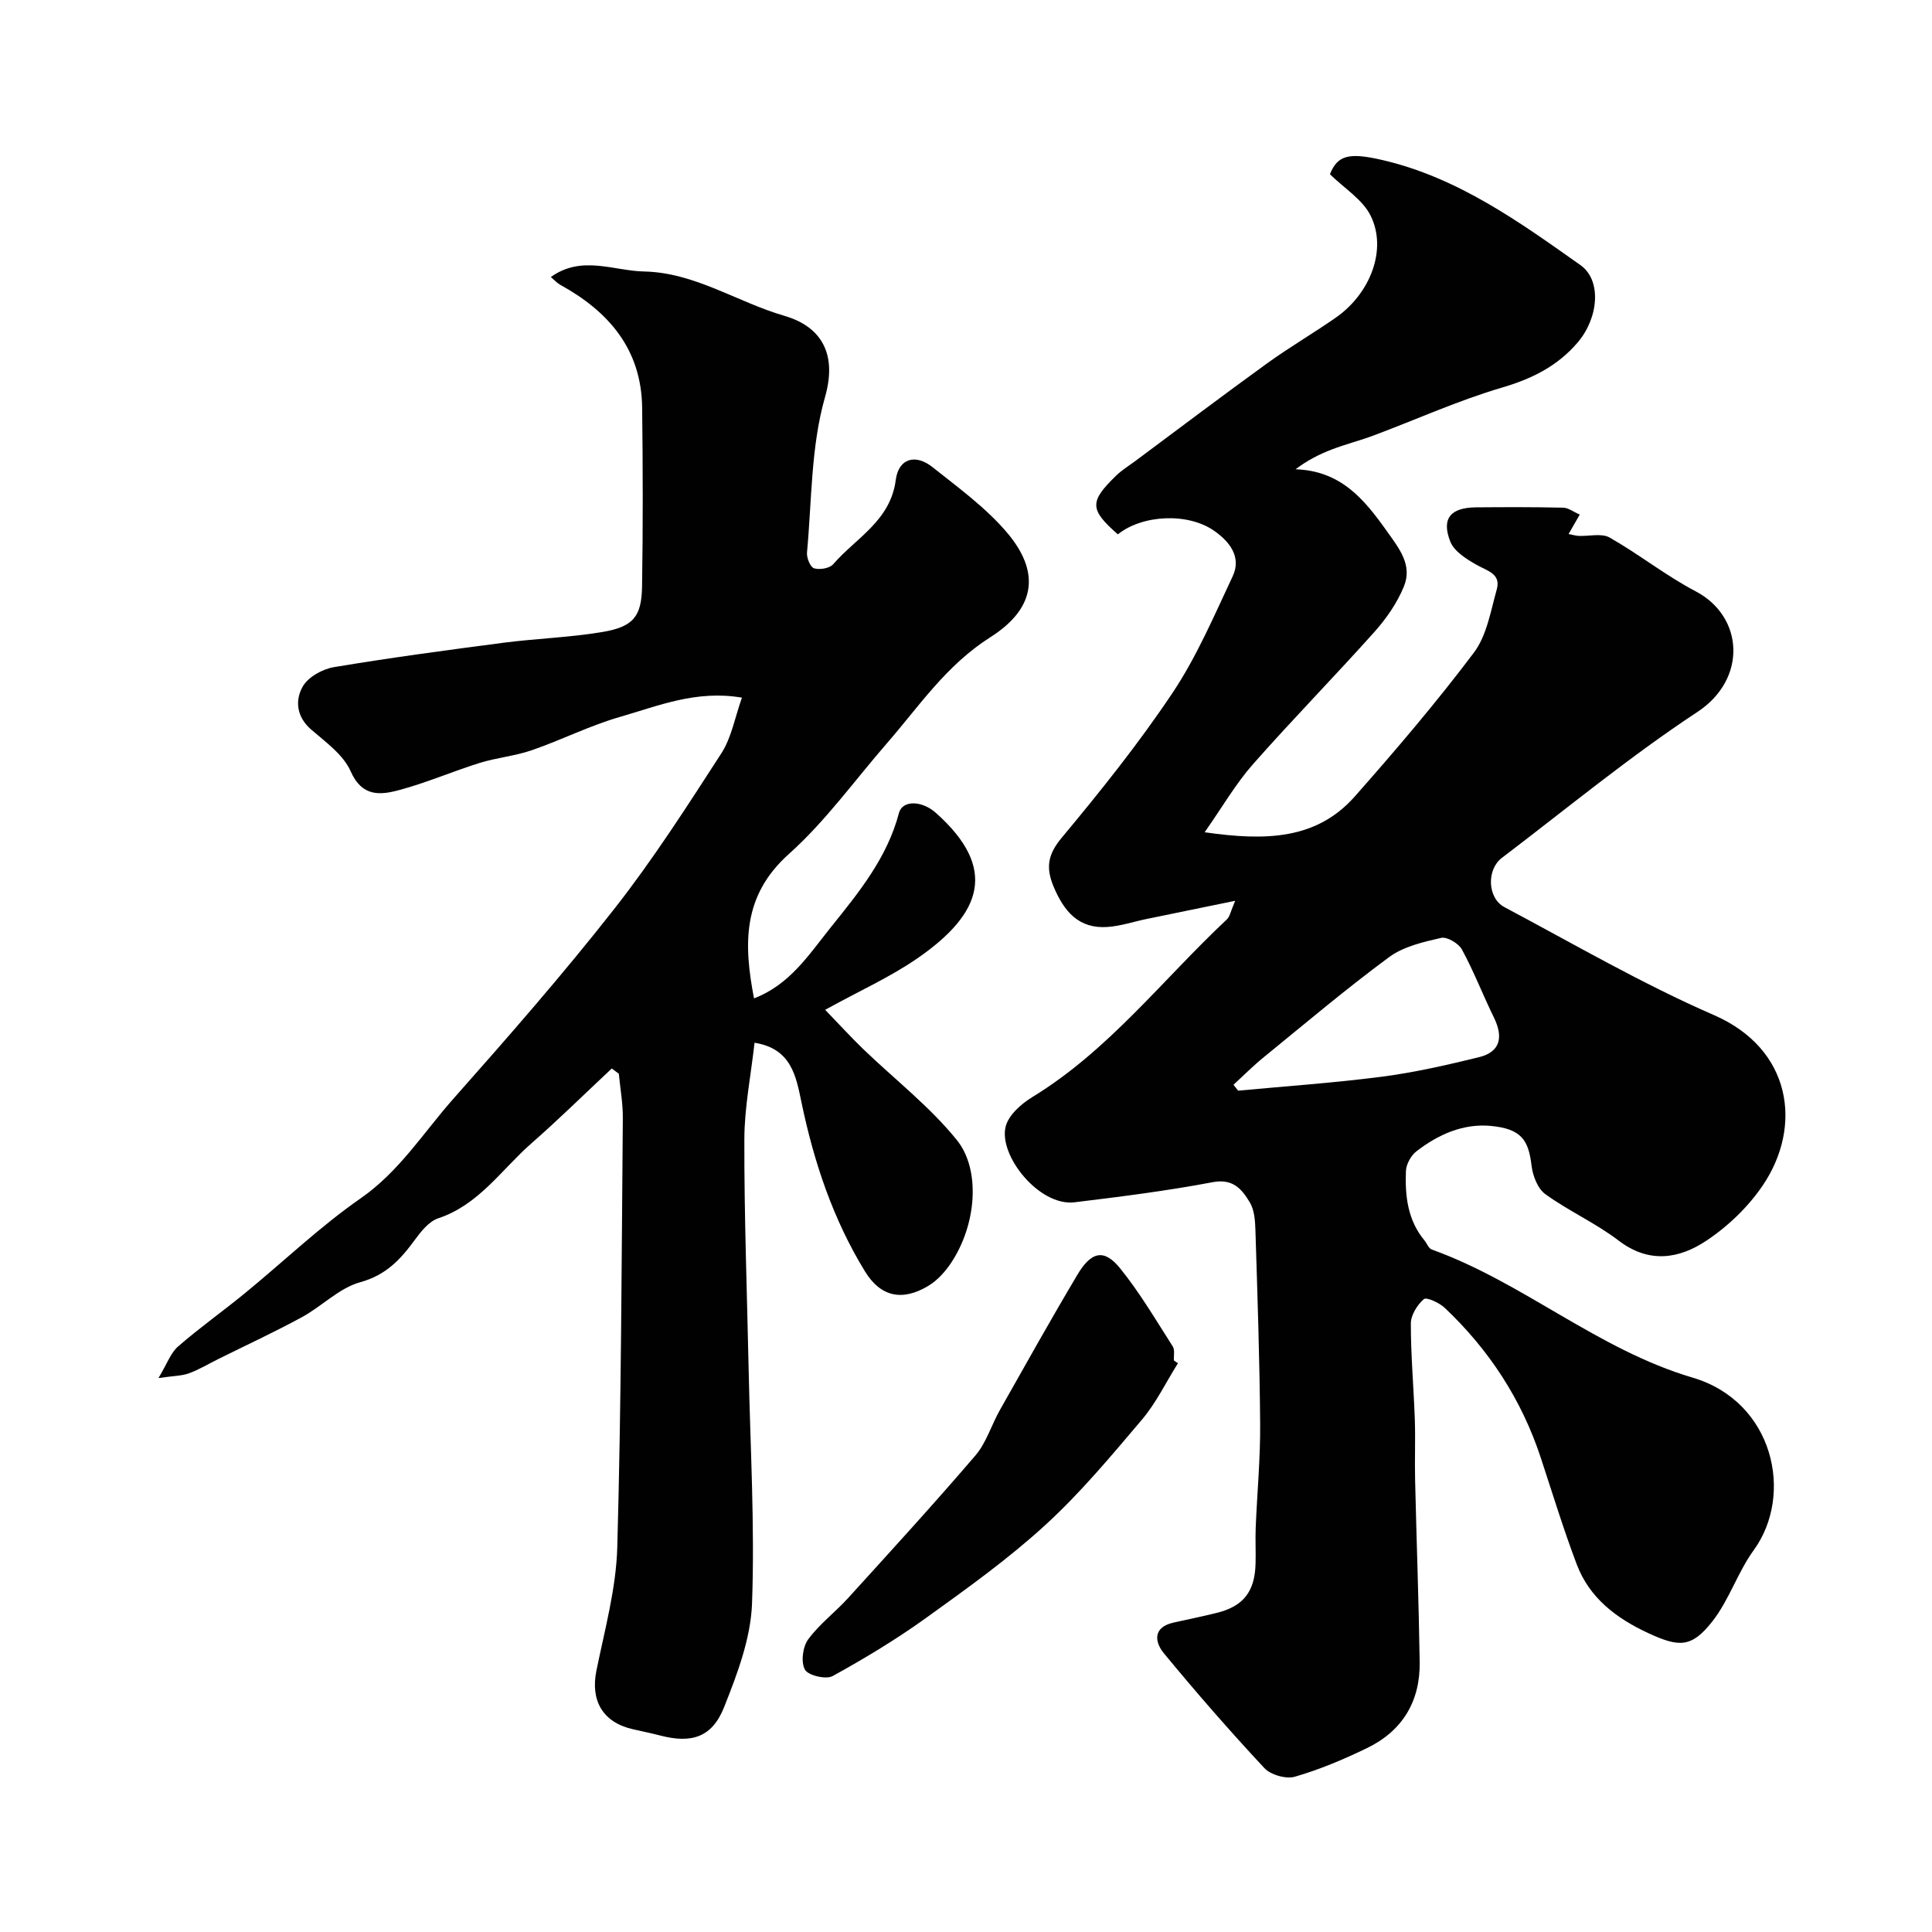 <svg enable-background="new 0 0 400 400" viewBox="0 0 400 400" xmlns="http://www.w3.org/2000/svg"><g fill="#010102"><path d="m255.73 186.5c-6.92 1.42-12.62 2.58-18.32 3.76-2.71.56-5.39 1.47-8.12 1.66-5.95.41-8.98-3.2-11.13-8.3-1.66-3.95-1.27-6.67 1.66-10.18 8.06-9.67 15.96-19.55 22.95-30 4.99-7.48 8.59-15.93 12.44-24.12 1.9-4.04-.69-7.22-3.8-9.4-5.49-3.86-14.93-3.34-19.97.71-5.86-5.14-5.93-6.75-.36-12.15 1.16-1.13 2.58-2 3.89-2.97 9.1-6.77 18.15-13.61 27.34-20.26 4.62-3.34 9.56-6.22 14.24-9.48 7.17-4.99 10.68-14.1 7.24-21.08-1.66-3.38-5.48-5.7-8.44-8.62 1.57-3.91 3.87-4.57 10.93-2.92 15.57 3.63 28.25 12.77 40.95 21.75 4.41 3.12 3.77 10.91-.61 16.03-4.21 4.91-9.49 7.51-15.73 9.34-8.98 2.65-17.59 6.55-26.39 9.85-2.87 1.08-5.87 1.83-8.74 2.93-2.59.99-5.08 2.25-7.53 4.11 9.34.31 14.18 6.15 18.87 12.76 2.59 3.64 5.38 7.06 3.56 11.51-1.39 3.4-3.63 6.63-6.1 9.4-8.27 9.25-16.97 18.12-25.17 27.42-3.55 4.03-6.29 8.79-9.98 14.06 12.65 1.82 23.18 1.55 31.13-7.46 8.52-9.65 16.89-19.47 24.62-29.74 2.67-3.55 3.47-8.6 4.73-13.08.91-3.26-1.98-3.83-4.15-5.07-2.1-1.19-4.67-2.79-5.47-4.82-1.89-4.8.06-7.05 5.33-7.1 6.01-.05 12.03-.07 18.04.07 1.06.02 2.1.85 3.43 1.43-.75 1.31-1.44 2.51-2.31 4.02.92.18 1.51.37 2.1.39 2.15.1 4.73-.6 6.39.34 6.08 3.45 11.63 7.89 17.81 11.13 9.97 5.23 10.74 18.16.36 24.99-14.03 9.24-27.06 20.02-40.47 30.2-3.2 2.43-3.01 8.32.52 10.2 14.38 7.64 28.52 15.89 43.42 22.37 16 6.97 18.4 22.94 10.07 35.25-3.01 4.44-7.19 8.46-11.67 11.44-5.64 3.76-11.88 4.79-18.17-.02-4.74-3.62-10.33-6.11-15.17-9.61-1.59-1.14-2.61-3.81-2.86-5.91-.62-5.25-2.07-7.62-8.43-8.22-5.75-.54-10.92 1.79-15.42 5.27-1.13.88-2.11 2.68-2.16 4.1-.2 5.12.36 10.16 3.85 14.35.51.62.85 1.63 1.48 1.86 18.98 6.83 34.38 20.73 54.02 26.53 16.82 4.97 21.02 24.21 12.67 35.71-3.33 4.58-5.1 10.34-8.58 14.77-4.32 5.5-6.91 5.37-13.33 2.39-6.59-3.07-12.11-7.26-14.74-14.2-2.75-7.26-5.02-14.7-7.45-22.08-3.97-12.05-10.7-22.35-19.88-31.03-1.12-1.06-3.79-2.28-4.33-1.81-1.37 1.19-2.69 3.31-2.69 5.05-.01 6.6.59 13.2.82 19.81.15 4.16-.04 8.33.06 12.5.29 12.6.76 25.2.95 37.8.12 8.13-3.59 14.26-10.92 17.8-4.81 2.33-9.8 4.44-14.92 5.92-1.83.53-5.01-.38-6.33-1.8-7.18-7.7-14.11-15.65-20.81-23.78-1.89-2.3-2.3-5.35 1.97-6.32 3.01-.68 6.04-1.28 9.03-2.03 5.47-1.36 7.85-4.39 8-10.17.07-2.5-.07-5 .03-7.5.29-7.1.97-14.21.92-21.3-.1-13.44-.56-26.87-.98-40.3-.06-1.93-.21-4.12-1.15-5.69-1.62-2.7-3.44-5.01-7.7-4.2-9.45 1.79-19.03 3-28.59 4.16-7.33.89-15.78-9.71-14.27-15.68.6-2.37 3.22-4.7 5.5-6.09 15.82-9.65 27-24.33 40.25-36.75.66-.58.81-1.67 1.77-3.9zm-.35 38.09c.32.41.64.81.96 1.22 9.92-.93 19.88-1.61 29.76-2.89 6.75-.88 13.45-2.41 20.07-4.03 4.55-1.11 5.08-4.23 3.13-8.22-2.28-4.66-4.15-9.53-6.62-14.08-.69-1.27-3.07-2.69-4.31-2.41-3.72.85-7.79 1.78-10.77 3.98-8.89 6.56-17.34 13.71-25.91 20.69-2.21 1.79-4.22 3.82-6.31 5.74z"/><path d="m153.61 144.44c-9.47-1.62-17.33 1.71-25.26 3.99-6.22 1.79-12.09 4.77-18.23 6.89-3.49 1.21-7.28 1.54-10.82 2.64-5.57 1.74-10.97 4.09-16.59 5.6-3.94 1.06-7.74 1.51-10.12-3.89-1.51-3.42-5.16-6.02-8.16-8.62-3.06-2.65-3.37-6.05-1.76-8.9 1.11-1.97 4.07-3.62 6.44-4.02 11.65-1.95 23.36-3.52 35.07-5.05 6.83-.89 13.75-1.09 20.53-2.23 6.4-1.08 8.12-3.18 8.22-9.43.2-12.33.17-24.66.02-36.99-.14-12.09-6.88-19.92-16.97-25.47-.67-.37-1.2-.99-1.94-1.6 6.4-4.6 12.96-1.28 19.32-1.15 10.53.22 19.28 6.35 29.05 9.18 6.65 1.93 11.24 6.88 8.4 16.83-2.93 10.25-2.73 21.4-3.73 32.18-.1 1.09.69 3.03 1.46 3.26 1.18.35 3.23.01 3.97-.85 4.73-5.46 11.85-8.97 12.95-17.45.58-4.46 4.07-5.46 7.61-2.64 5.41 4.3 11.14 8.46 15.54 13.69 6.41 7.64 6.31 15.24-3.57 21.52-9.15 5.81-14.71 14.25-21.42 21.97-6.7 7.7-12.73 16.15-20.28 22.9-9.68 8.66-9.38 18.7-7.23 29.9 7.42-2.83 11.37-9.06 15.86-14.66 5.81-7.24 11.7-14.4 14.15-23.72.7-2.68 4.72-2.63 7.66-.01 12.79 11.41 9.68 20.75-3.81 30.08-5.59 3.87-11.9 6.69-19.13 10.68 3.18 3.29 5.46 5.8 7.9 8.15 6.49 6.25 13.76 11.87 19.37 18.82 4.96 6.15 4.09 17.52-1.22 25.46-1.22 1.82-2.84 3.62-4.7 4.73-5.4 3.24-9.87 2.27-13.1-2.99-6.62-10.8-10.58-22.64-13.15-35-1.12-5.37-2.07-11.14-9.72-12.35-.76 6.81-2.1 13.41-2.11 20.01-.04 15.76.55 31.53.88 47.29.34 16.26 1.3 32.55.71 48.78-.26 7.23-3.04 14.58-5.77 21.45-2.49 6.3-6.76 7.6-13.28 5.89-1.89-.49-3.8-.87-5.7-1.31-6.19-1.44-8.72-5.93-7.47-12.11 1.72-8.46 4.08-16.98 4.32-25.52.83-29.61.89-59.23 1.15-88.85.03-3.07-.54-6.15-.83-9.22-.49-.36-.97-.72-1.46-1.08-5.54 5.18-10.95 10.52-16.65 15.51-6.19 5.43-10.86 12.71-19.29 15.51-1.91.64-3.56 2.72-4.85 4.48-2.95 4.04-5.95 7.28-11.29 8.75-4.36 1.2-7.94 4.99-12.08 7.24-5.66 3.08-11.52 5.79-17.3 8.66-2.02 1-3.97 2.19-6.08 2.96-1.47.54-3.14.52-6.31.98 1.8-2.98 2.53-5.21 4.06-6.54 4.44-3.86 9.26-7.28 13.82-11.01 8-6.55 15.52-13.78 23.98-19.66 8.03-5.58 13-13.62 19.21-20.63 11.38-12.84 22.7-25.78 33.28-39.27 8.04-10.24 15.1-21.27 22.18-32.22 2.13-3.29 2.82-7.48 4.27-11.54z"/><path d="m243.88 282.24c-2.46 3.92-4.5 8.19-7.46 11.69-6.39 7.54-12.77 15.2-20.04 21.85-7.66 7-16.18 13.11-24.63 19.18-6.16 4.43-12.71 8.39-19.36 12.05-1.37.76-5.07-.12-5.74-1.33-.86-1.55-.46-4.72.67-6.26 2.33-3.18 5.62-5.64 8.3-8.59 8.86-9.76 17.76-19.48 26.33-29.49 2.27-2.65 3.32-6.33 5.09-9.45 5.29-9.36 10.53-18.74 16.03-27.98 2.89-4.85 5.54-5.38 8.82-1.34 4.08 5.04 7.4 10.7 10.91 16.18.47.73.18 1.95.25 2.94.28.19.55.37.83.55z"/></g></svg>